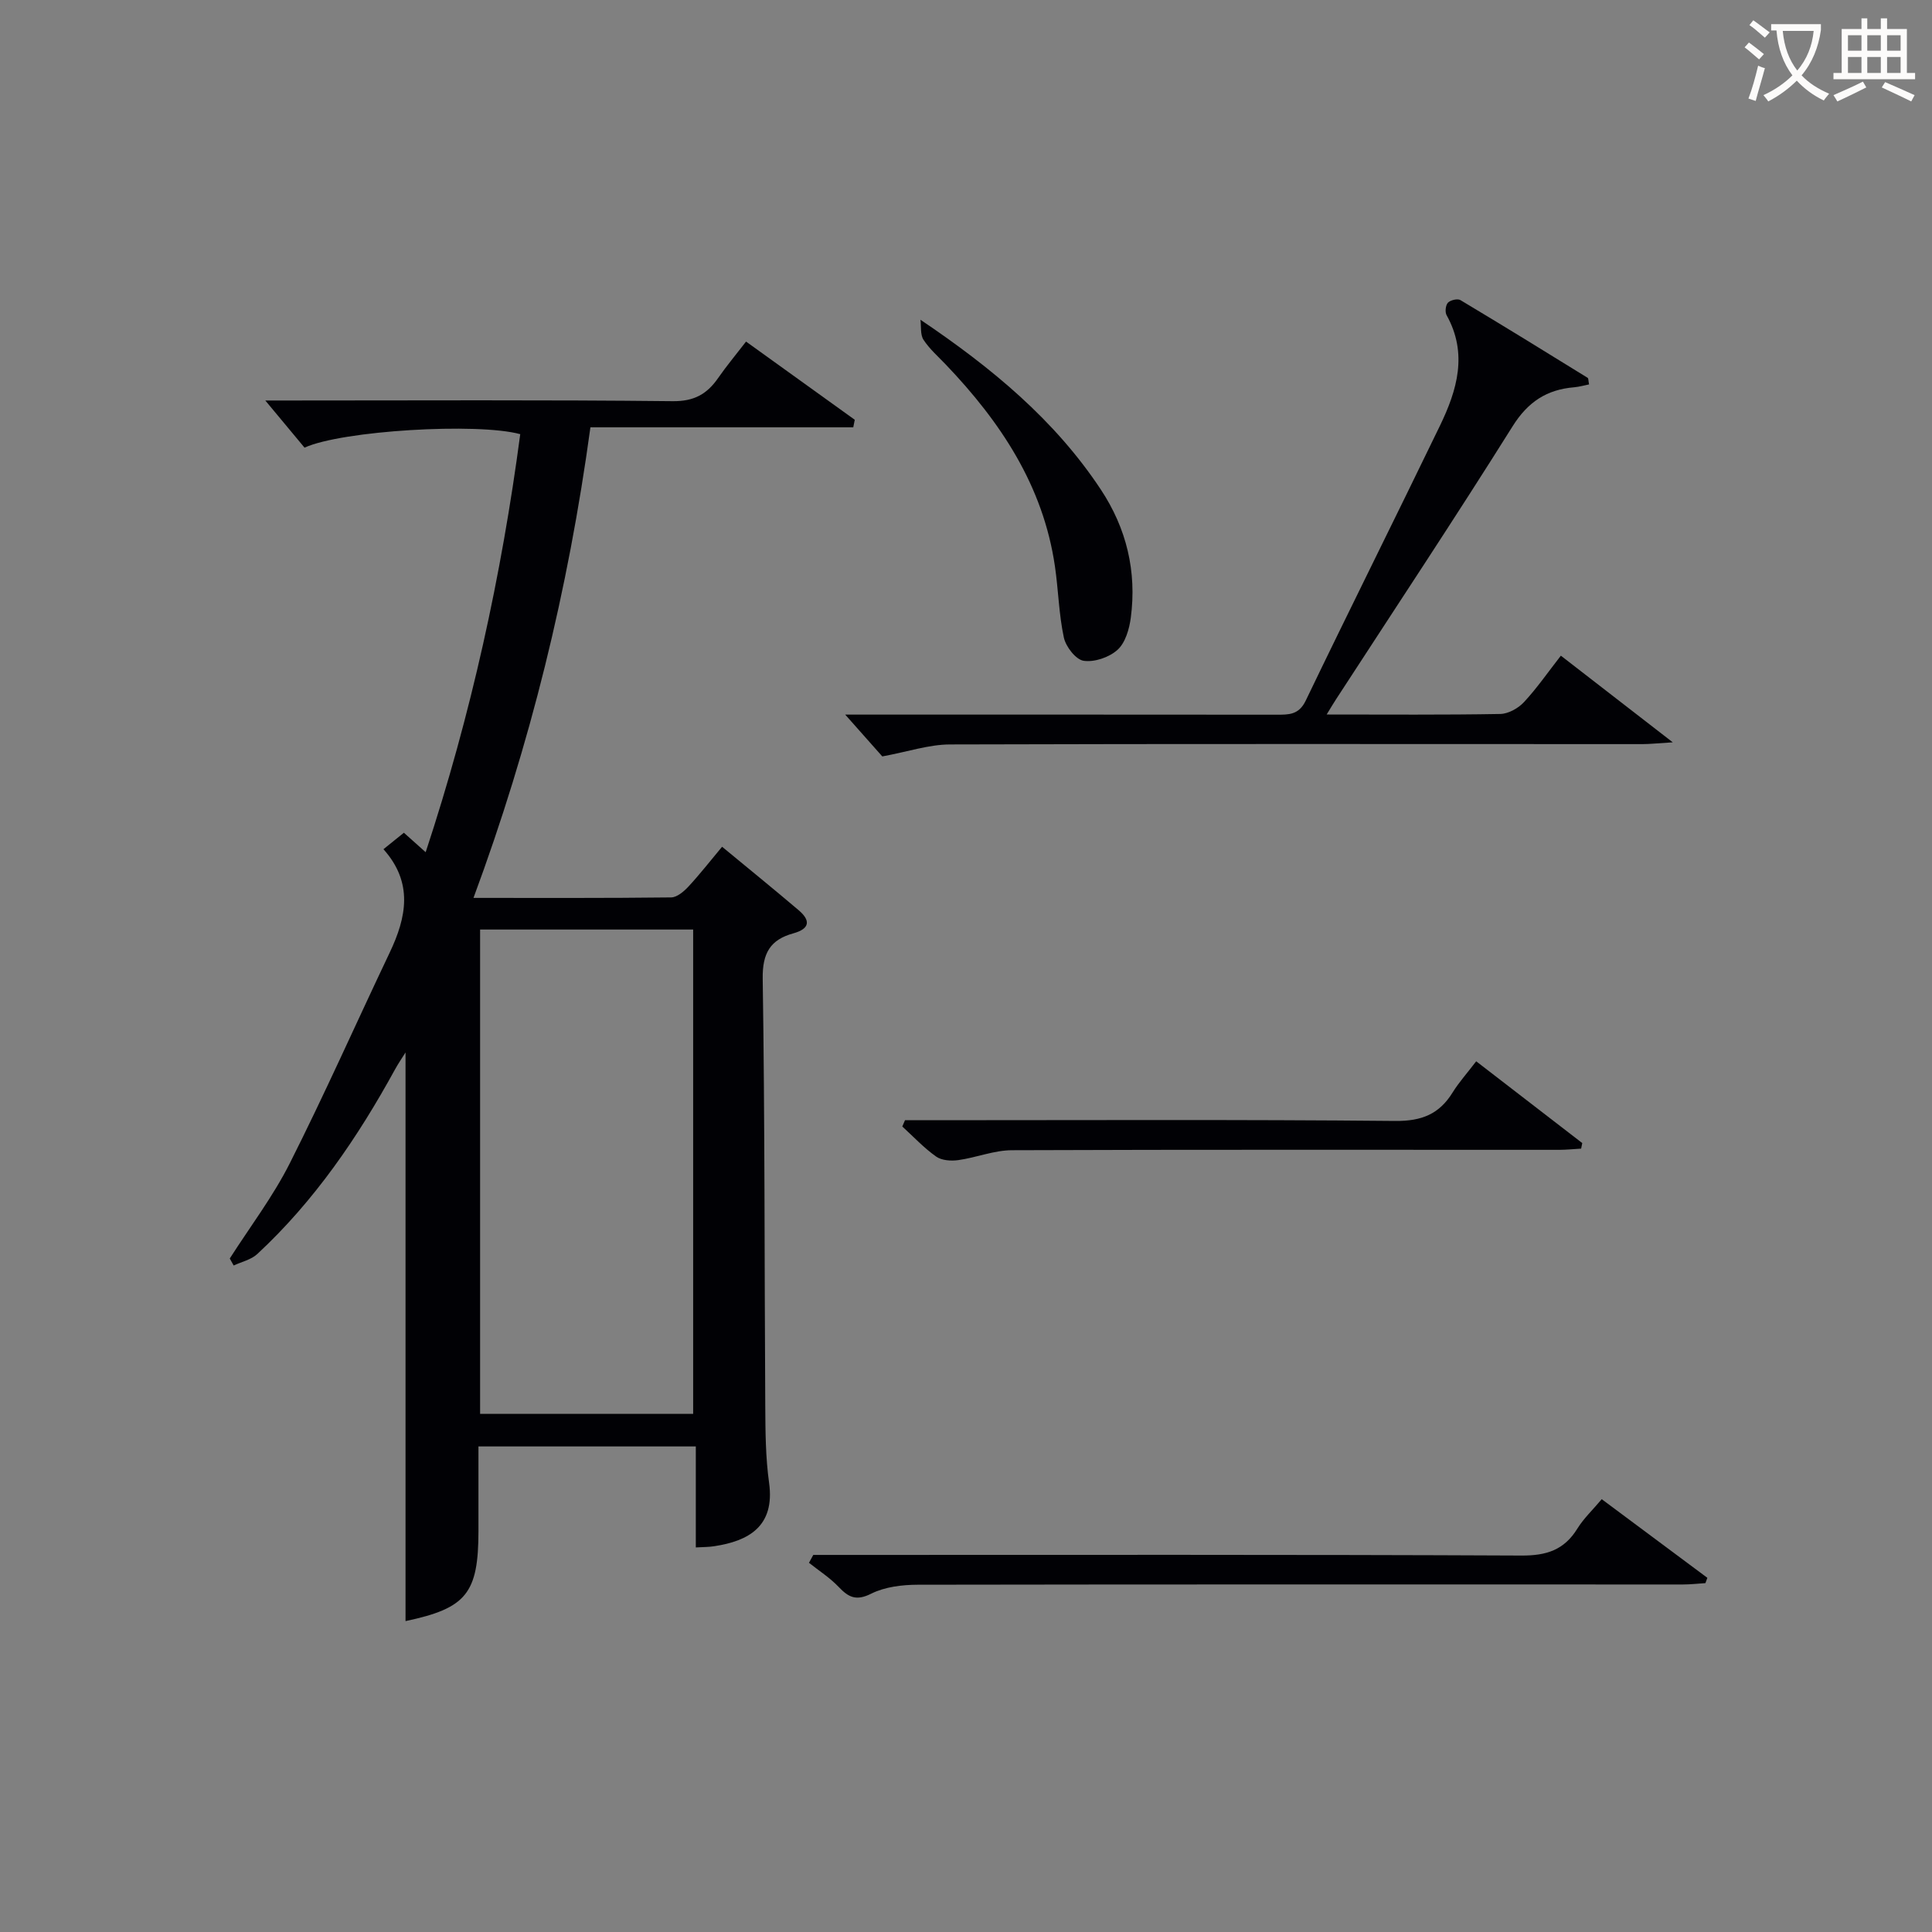 <svg enable-background="new 0 0 400 400" viewBox="0 0 400 400" xmlns="http://www.w3.org/2000/svg"><rect x="0" y="0" width="400" height="400" fill="#808080" stroke="none"/><g fill="#010105"><path d="m144.06 320.38c0-6.93 0-13.71 0-20.91-15.07 0-29.76 0-45 0v17.45c0 13-2.51 16.05-15.1 18.71 0-39.09 0-78.25 0-117.73-.64 1.03-1.47 2.23-2.17 3.5-7.72 14.08-16.68 27.24-28.52 38.23-1.27 1.18-3.24 1.61-4.89 2.38-.27-.48-.54-.96-.81-1.45 4.18-6.54 8.93-12.79 12.41-19.68 7.25-14.37 13.78-29.11 20.7-43.65 3.49-7.33 4.91-14.48-1.29-21.41 1.63-1.31 2.88-2.32 4.23-3.41 1.5 1.34 2.79 2.49 4.51 4.03 9.43-28.57 15.7-57.29 19.58-86.55-8.85-2.42-36.93-.75-44.66 2.79-2.59-3.12-5.31-6.39-8.12-9.76h4.87c26.49 0 52.98-.15 79.47.14 4.45.05 7.12-1.48 9.43-4.82 1.7-2.45 3.62-4.74 5.76-7.52 7.59 5.46 15.05 10.83 22.51 16.19-.1.52-.21 1.04-.31 1.56-18.06 0-36.12 0-54.42 0-4.61 33.77-12.46 65.74-24.21 97.43 14.07 0 27.5.06 40.92-.1 1.21-.01 2.63-1.22 3.57-2.23 2.37-2.55 4.51-5.31 6.98-8.26 5.4 4.46 10.67 8.74 15.84 13.13 2.5 2.12 2.37 3.84-1.09 4.8-4.76 1.31-6.42 4.08-6.34 9.38.45 29.48.35 58.97.53 88.45.03 5.31.06 10.67.79 15.92 1.27 9.13-4.38 12.07-11.31 13.13-1.15.19-2.31.17-3.86.26zm-.55-27.65c0-33.74 0-67.09 0-100.28-15 0-29.57 0-44.11 0v100.28z"/><path d="m274.67 147.93c12.63 0 24.29.1 35.94-.11 1.67-.03 3.72-1.17 4.9-2.44 2.7-2.9 4.97-6.2 7.65-9.63 7.48 5.79 14.72 11.4 23.17 17.94-3.15.19-4.7.37-6.26.37-47.8 0-95.6-.08-143.4.07-4.33.01-8.65 1.49-14 2.48-1.83-2.06-4.55-5.13-7.68-8.66h4.85c28.15 0 56.3-.01 84.44.02 2.55 0 4.63.06 6.06-2.92 9.15-19.02 18.59-37.9 27.78-56.9 3.56-7.36 5.82-14.95 1.38-22.9-.36-.65-.21-2.06.28-2.58.51-.54 1.99-.89 2.58-.54 8.83 5.28 17.59 10.68 26.34 16.09.19.12.14.61.3 1.37-1.02.2-2.04.5-3.07.59-5.68.47-9.59 3.01-12.77 8.09-11.91 19-24.32 37.69-36.54 56.5-.51.77-.98 1.59-1.95 3.16z"/><path d="m331.62 310.39c7.65 5.69 14.76 10.98 21.87 16.28-.13.37-.27.74-.4 1.1-1.55.1-3.11.28-4.66.28-52.81 0-105.62-.04-158.43.05-3.24.01-6.8.44-9.62 1.85-3.13 1.57-4.7.76-6.76-1.41-1.8-1.89-4.07-3.34-6.13-4.98.3-.54.6-1.09.89-1.63h5.17c47.15 0 94.29-.09 141.44.13 5.21.03 8.87-1.16 11.6-5.6 1.29-2.08 3.14-3.82 5.03-6.07z"/><path d="m305.63 219.73c7.56 5.83 14.76 11.38 21.96 16.93-.08.38-.15.77-.23 1.15-1.5.09-3 .24-4.5.25-37.78.01-75.57-.07-113.35.08-3.7.01-7.38 1.53-11.11 2.05-1.49.21-3.44.08-4.59-.74-2.53-1.79-4.69-4.11-7-6.22.19-.43.37-.87.56-1.3h5.15c32.12 0 64.25-.16 96.37.15 5.46.05 9.11-1.42 11.88-5.93 1.31-2.1 2.99-3.97 4.86-6.42z"/><path d="m190.57 66.2c14.85 10.01 27.85 20.8 37.34 35.15 5.33 8.05 7.47 16.97 6.21 26.54-.31 2.34-1.12 5.17-2.74 6.64-1.71 1.56-4.78 2.61-7.02 2.28-1.62-.24-3.69-2.91-4.1-4.81-1.04-4.83-1.13-9.86-1.85-14.77-2.43-16.65-11.25-29.87-22.57-41.73-1.6-1.68-3.4-3.25-4.65-5.17-.68-1.06-.44-2.73-.62-4.13z"/></g><path d="m362.1 8.8c1.1.8 2.1 1.6 3.1 2.4l-1 1.1c-1.3-1.1-2.3-2-3-2.5zm1.9 4.8c.5.2.9.4 1.4.5-.6 2.3-1.3 4.5-1.9 6.8l-1.5-.5c.8-2.1 1.4-4.3 2-6.8zm-1-9.4c1.3.9 2.4 1.8 3.4 2.5l-1 1.1c-1.4-1.2-2.4-2.1-3.2-2.6zm3.7 2.2v-1.4h10.3v1.2c-.5 3.6-1.8 6.8-4 9.4 1.5 1.6 3.4 2.8 5.7 3.8-.3.4-.7.8-1.1 1.4-2.3-1.1-4.1-2.5-5.6-4.1-1.6 1.6-3.6 3.1-5.9 4.3-.3-.5-.7-.9-1-1.3 2.4-1.1 4.4-2.5 6-4.1-1.9-2.5-3-5.6-3.3-9.3h-1.1zm8.8 0h-6.4c.3 3.3 1.3 6 3 8.2 2-2.3 3.1-5.1 3.4-8.2z" fill="#fcfbfa"/><path d="m385.3 3.8h1.3v2.2h2.8v-2.2h1.3v2.2h4.1v9.1h1.7v1.3h-16.9v-1.3h1.7v-9.1h4.1v-2.2zm.4 13.1.7 1.2c-1.8.9-3.8 1.9-6 2.9-.2-.4-.5-.8-.8-1.3 2.3-1 4.3-1.9 6.1-2.8zm-3.1-6.4h2.8v-3.2h-2.8zm0 4.6h2.8v-3.3h-2.8zm4-4.6h2.8v-3.2h-2.8zm0 4.6h2.8v-3.3h-2.8zm3.7 1.9c2.1.9 4.1 1.8 6.1 2.7l-.7 1.3c-2.2-1.1-4.2-2-6.1-2.9zm3.2-9.7h-2.8v3.2h2.8zm-2.8 7.8h2.8v-3.3h-2.8z" fill="#fcfbfa"/></svg>
